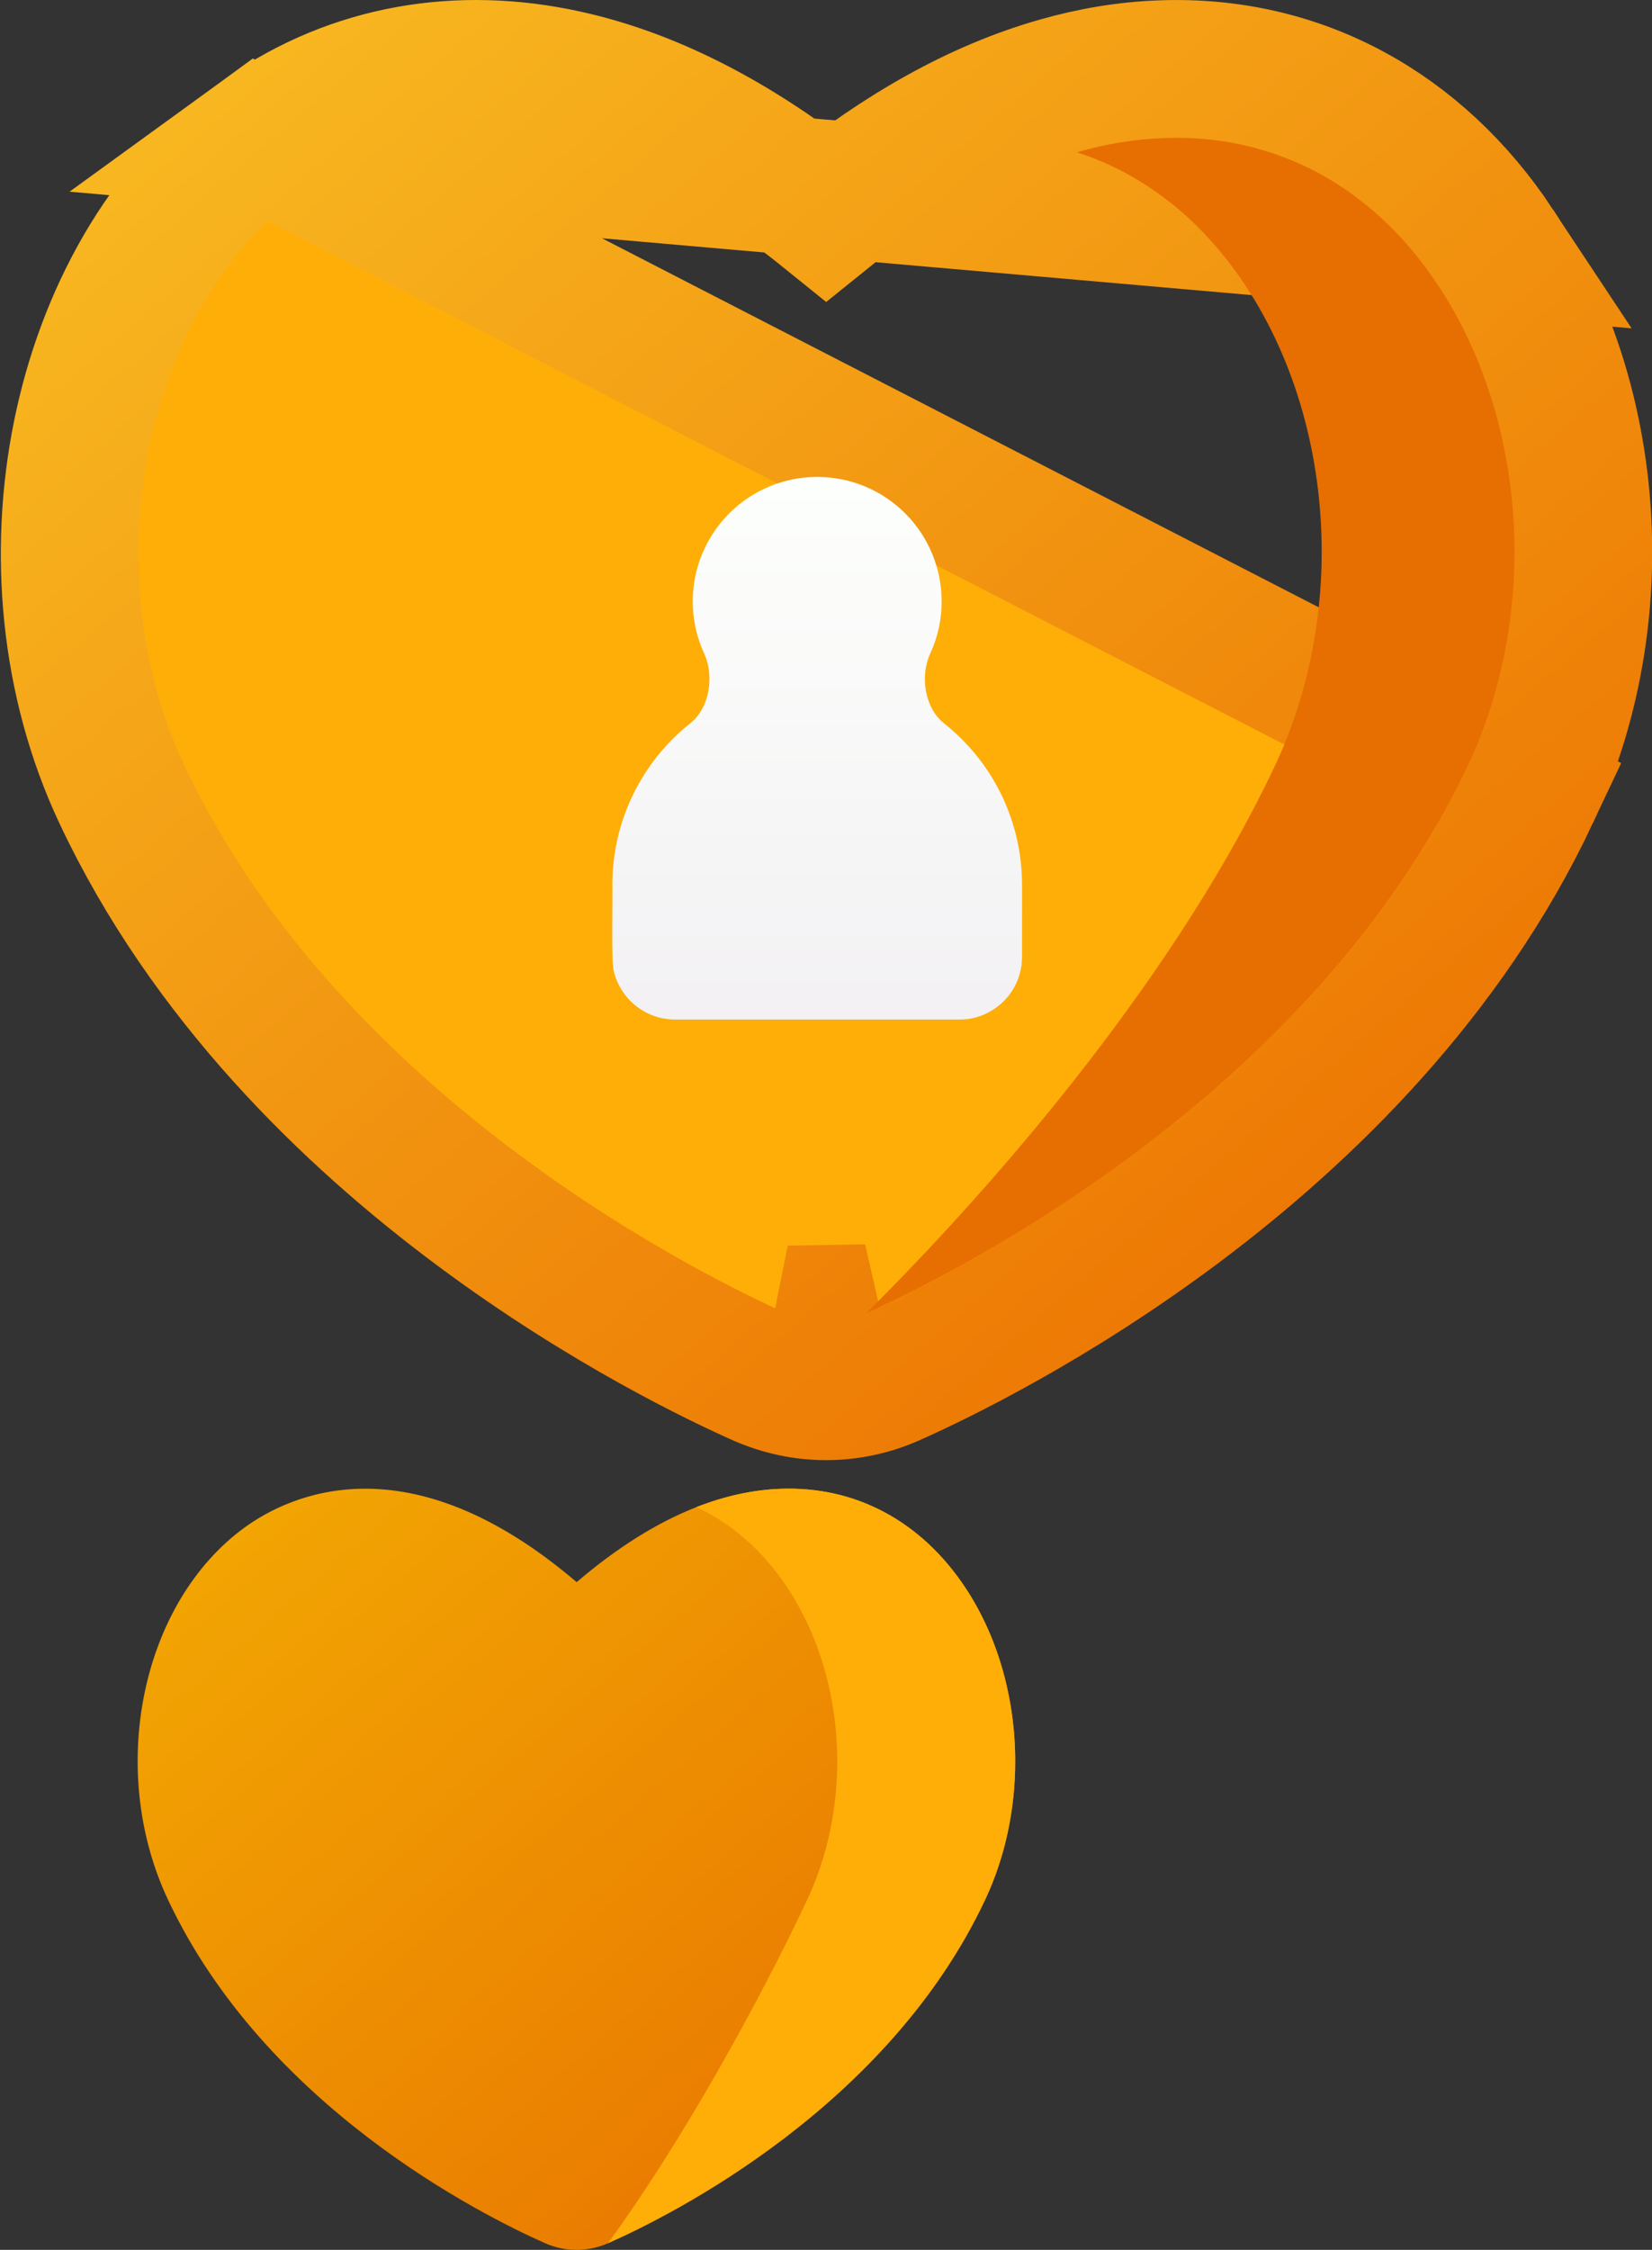 <svg width="36" height="49" viewBox="0 0 36 49" fill="none" xmlns="http://www.w3.org/2000/svg">
<rect x="0" y="0" width="36" height="49" fill="#333333" stroke="none"/>
<path d="M33.355 17.29L33.355 17.29C31.499 21.235 28.451 24.204 25.707 26.266C22.964 28.326 20.442 29.543 19.502 29.964C19.493 29.968 19.485 29.971 19.478 29.975C19.469 29.979 19.462 29.982 19.456 29.984C19.446 29.989 19.442 29.991 19.441 29.991L19.441 29.991L19.429 29.997L19.417 30.002C18.971 30.198 18.489 30.301 18.003 30.301C17.517 30.301 17.035 30.198 16.589 30.002L16.586 30.001C15.726 29.62 13.19 28.419 10.408 26.346C7.635 24.281 4.53 21.286 2.651 17.29L2.651 17.29C1.495 14.831 1.262 12.009 1.777 9.466C2.291 6.932 3.582 4.528 5.644 3.03L33.355 17.29ZM33.355 17.29C34.129 15.642 34.504 13.819 34.504 12.021M33.355 17.29L34.504 12.021M18.812 28.629C18.555 28.742 18.279 28.801 18.003 28.801C17.727 28.801 17.45 28.742 17.193 28.629L18.88 28.599C18.867 28.605 18.854 28.611 18.841 28.616C18.831 28.621 18.822 28.625 18.812 28.629ZM18.812 28.629L18.812 28.629L18.812 28.629ZM34.504 12.021C34.504 9.685 33.874 7.324 32.591 5.387L34.504 12.021ZM12.112 1.673C9.782 1.215 7.52 1.667 5.644 3.03L32.59 5.386C30.896 2.825 28.294 1.392 25.307 1.507C24.555 1.534 23.804 1.659 23.055 1.874C21.348 2.36 19.659 3.31 18.003 4.649C16.082 3.099 14.108 2.064 12.112 1.673Z" fill="#FFAE07" stroke="url(#paint0_linear_329_137)" stroke-width="3"/>
<path d="M31.339 6.215C32.44 7.878 33.003 9.943 33.003 12.02C33.003 13.615 32.67 15.218 31.996 16.651C28.568 23.94 20.621 27.82 18.879 28.599C21.903 25.595 25.697 21.114 27.796 16.651C28.469 15.218 28.802 13.615 28.802 12.02C28.802 9.943 28.24 7.878 27.138 6.215C26.185 4.772 24.921 3.785 23.466 3.316C24.107 3.132 24.739 3.028 25.363 3.006C27.784 2.912 29.909 4.053 31.339 6.215Z" fill="#E76E00"/>
<path d="M22.124 38.363C22.124 39.399 21.909 40.44 21.471 41.37C19.349 45.88 14.642 48.241 13.249 48.856C13.031 48.952 12.798 49 12.564 49C12.331 49 12.099 48.952 11.88 48.856C10.485 48.237 5.778 45.877 3.659 41.37C2.327 38.539 3.078 34.904 5.334 33.265C6.307 32.561 8.898 31.326 12.566 34.458C13.446 33.706 14.319 33.16 15.175 32.824C15.794 32.582 16.404 32.448 17.004 32.425C18.644 32.362 20.078 33.13 21.04 34.582C21.757 35.666 22.124 37.011 22.124 38.363Z" fill="url(#paint1_linear_329_137)"/>
<path d="M22.123 38.363C22.123 39.399 21.908 40.439 21.47 41.37C19.349 45.88 14.641 48.24 13.248 48.856C14.848 46.67 16.544 43.6 17.593 41.37C18.03 40.439 18.245 39.399 18.245 38.363C18.245 37.011 17.878 35.666 17.161 34.582C16.63 33.777 15.951 33.183 15.174 32.824C15.793 32.582 16.403 32.448 17.003 32.425C18.643 32.362 20.077 33.13 21.039 34.582C21.756 35.666 22.123 37.011 22.123 38.363Z" fill="#FFAE07"/>
<path d="M20.568 15.75C20.147 15.417 20.046 14.719 20.272 14.231C20.436 13.877 20.521 13.49 20.52 13.099C20.52 12.379 20.235 11.69 19.726 11.181C19.217 10.672 18.528 10.387 17.808 10.387C17.089 10.387 16.399 10.672 15.891 11.181C15.382 11.69 15.096 12.379 15.096 13.099C15.096 13.489 15.18 13.875 15.344 14.23C15.569 14.719 15.467 15.416 15.045 15.75C14.673 16.045 14.347 16.398 14.084 16.799C13.604 17.527 13.347 18.378 13.345 19.25C13.355 19.468 13.317 20.97 13.376 21.15C13.447 21.449 13.616 21.715 13.857 21.907C14.097 22.098 14.395 22.203 14.702 22.205H20.915C21.153 22.206 21.386 22.142 21.591 22.021C21.797 21.902 21.969 21.732 22.089 21.526C22.208 21.32 22.271 21.086 22.272 20.848V19.25C22.269 18.378 22.011 17.526 21.531 16.798C21.266 16.398 20.941 16.044 20.568 15.75Z" fill="url(#paint2_linear_329_137)"/>
<defs>
<linearGradient id="paint0_linear_329_137" x1="3.018" y1="3" x2="28.529" y2="32.651" gradientUnits="userSpaceOnUse">
<stop stop-color="#F8B720"/>
<stop offset="1" stop-color="#EB7000"/>
</linearGradient>
<linearGradient id="paint1_linear_329_137" x1="3" y1="32.421" x2="19.411" y2="51.352" gradientUnits="userSpaceOnUse">
<stop stop-color="#F3AA03"/>
<stop offset="1" stop-color="#E76E00"/>
</linearGradient>
<linearGradient id="paint2_linear_329_137" x1="17.807" y1="31.641" x2="17.807" y2="10.467" gradientUnits="userSpaceOnUse">
<stop offset="0.001" stop-color="#EAE5EC"/>
<stop offset="1" stop-color="#FDFFFC"/>
</linearGradient>
</defs>
</svg>
